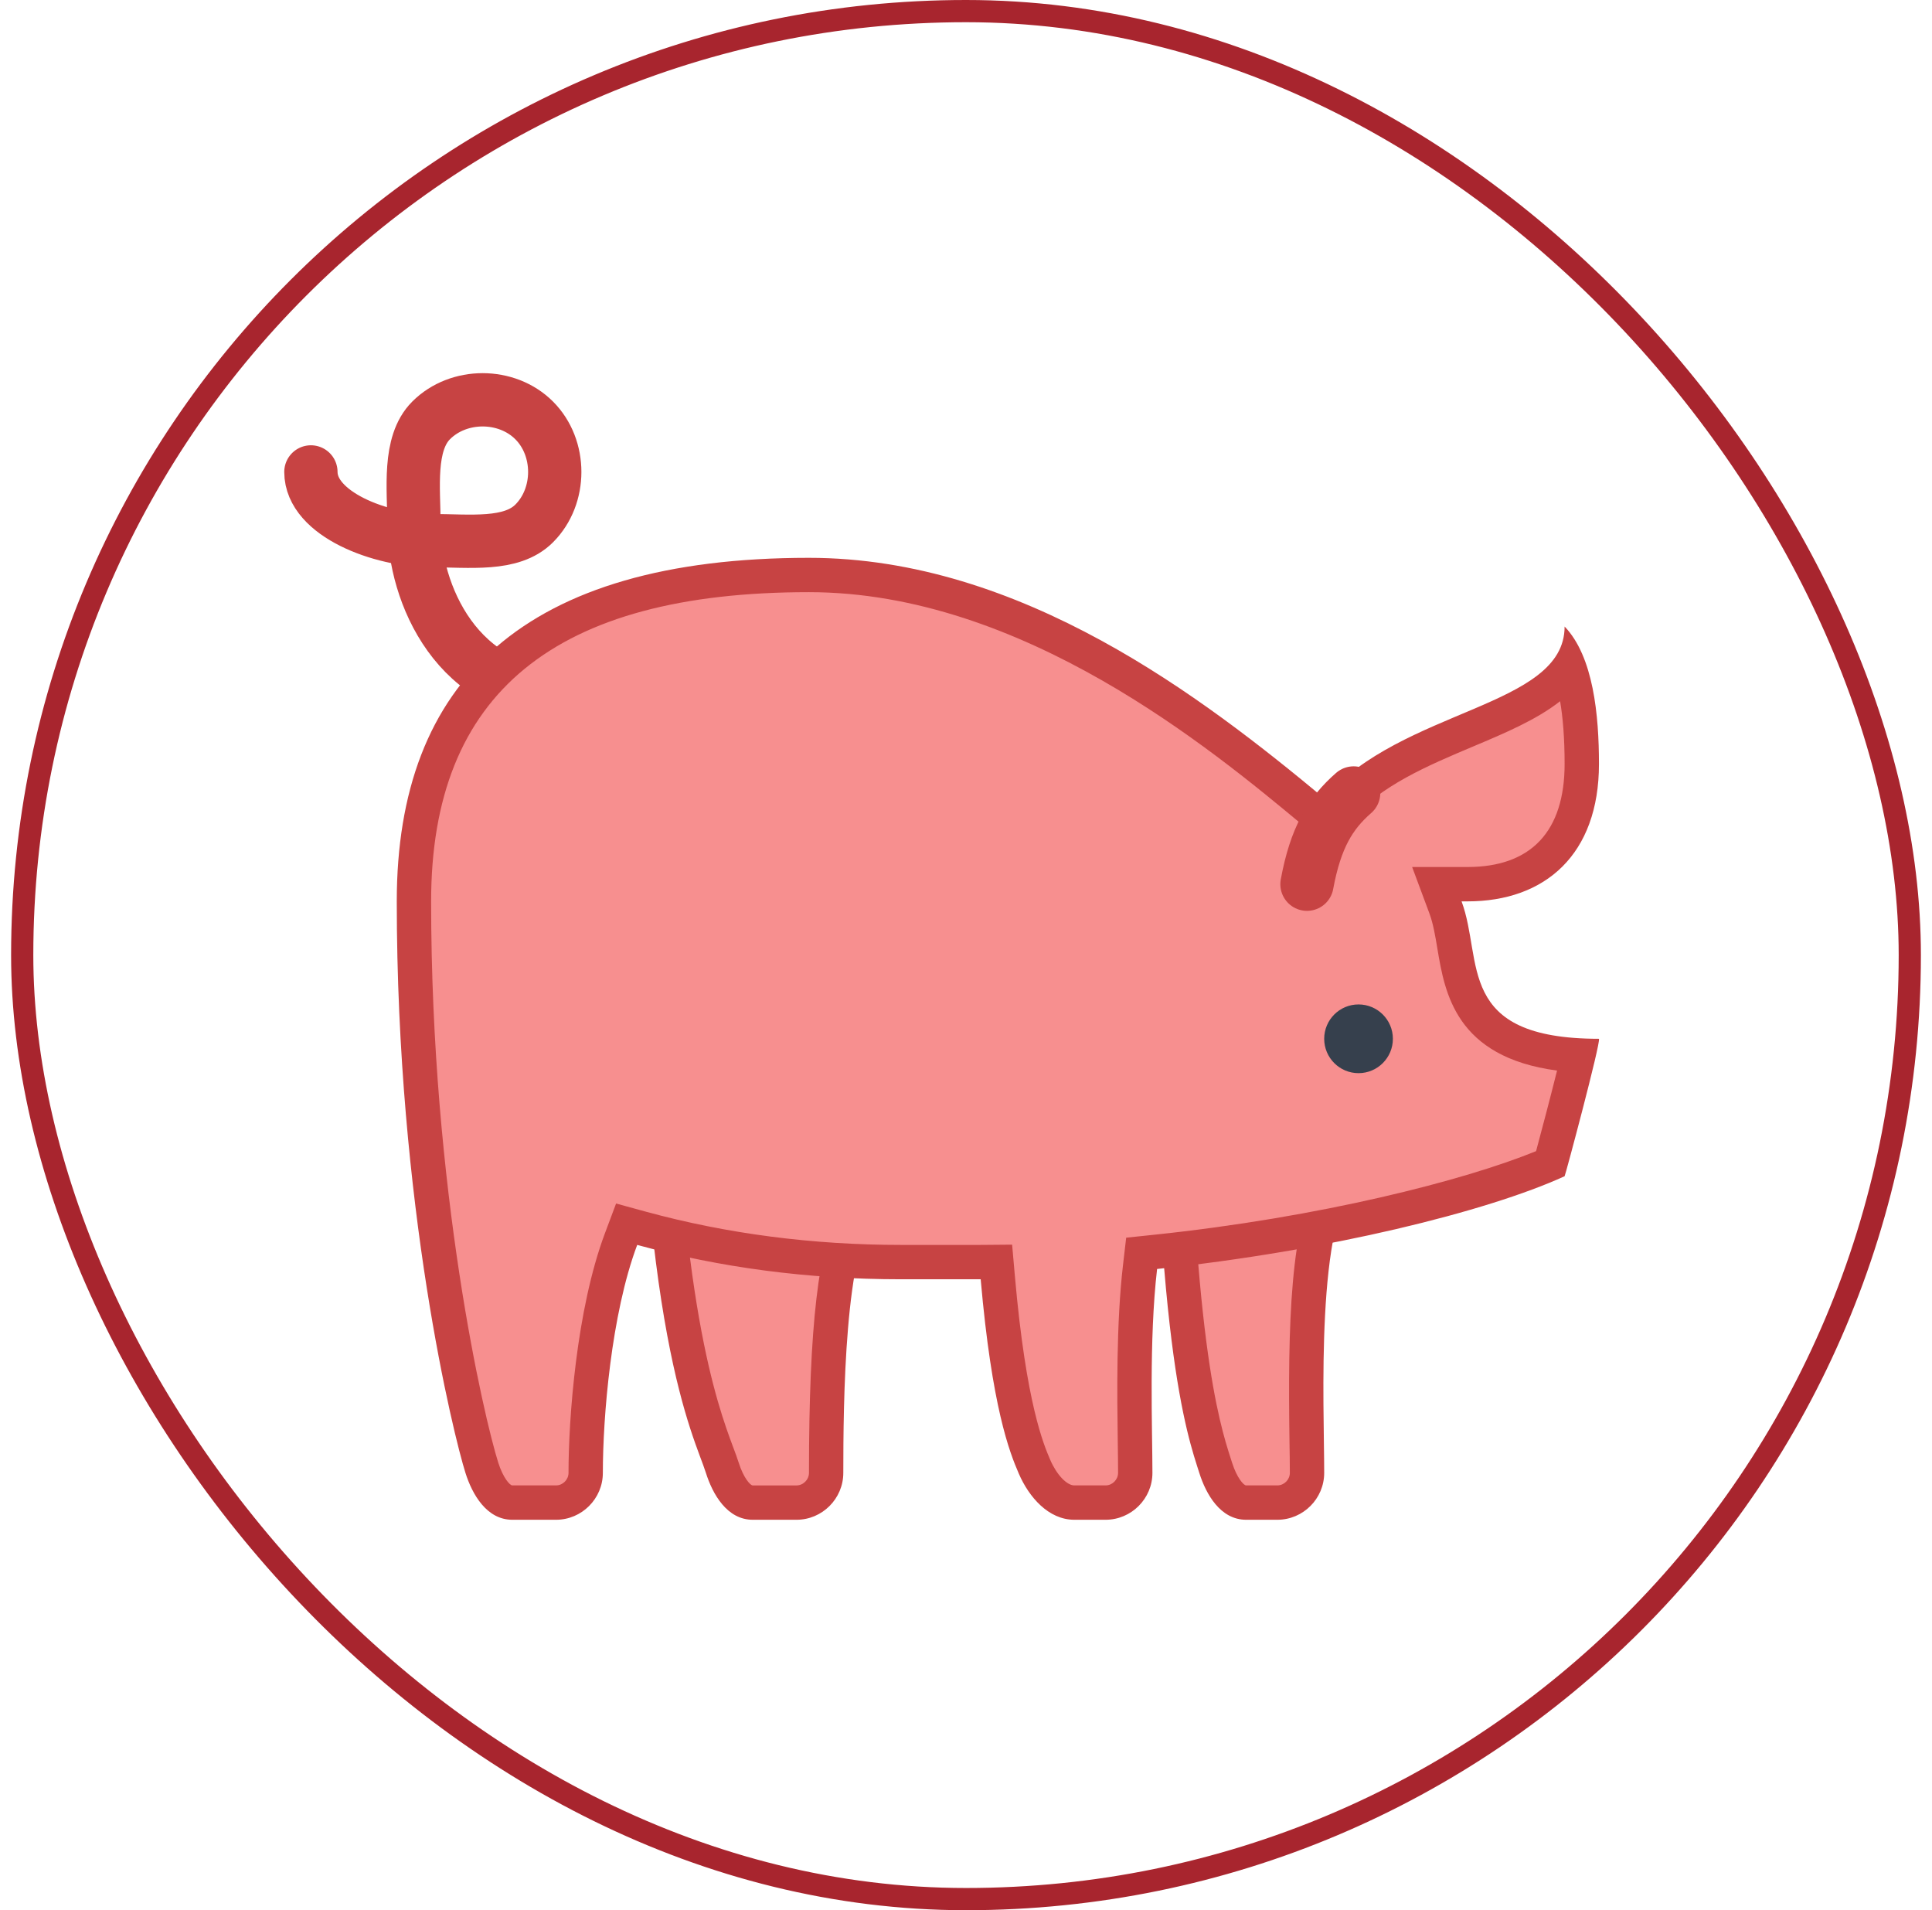 <svg width="87" height="86" viewBox="0 0 87 86" fill="none" xmlns="http://www.w3.org/2000/svg">
<rect x="1" y="0.5" width="85" height="85" rx="42.5" stroke="#A8252E"/>
<path d="M25.601 31.301C20.558 31.301 18.64 26.693 18.64 23.57C18.64 22.02 18.367 19.974 19.414 18.927C20.649 17.691 22.818 17.691 24.054 18.927C25.29 20.163 25.29 22.331 24.054 23.567C23.024 24.597 21.152 24.34 19.414 24.34C17.158 24.34 14 23.148 14 21.247" stroke="#C74343" stroke-width="2.4" stroke-miterlimit="10" stroke-linecap="round"/>
<path d="M33.896 67.649C33.105 67.649 32.674 66.552 32.524 66.08C32.467 65.898 32.386 65.68 32.289 65.417C31.542 63.412 29.594 58.195 29.474 42.162C32.035 44.886 38.069 52.486 38.739 54.234C37.676 55.705 37.201 59.482 37.201 66.314C37.201 67.05 36.601 67.649 35.866 67.649H33.896Z" fill="#F78F8F"/>
<path d="M30.274 44.219C32.913 47.285 36.894 52.384 37.856 54.189C36.851 56.013 36.429 59.705 36.429 66.312C36.429 66.617 36.17 66.876 35.865 66.876H33.897C33.785 66.876 33.479 66.532 33.263 65.847C33.202 65.654 33.117 65.424 33.013 65.148C32.313 63.267 30.534 58.506 30.274 44.219ZM28.748 40.514C28.713 40.514 28.695 40.536 28.695 40.581C28.695 60.002 31.261 64.643 31.788 66.312C32.09 67.268 32.738 68.422 33.898 68.422H35.867C37.026 68.422 37.975 67.472 37.975 66.312C37.975 63.236 38.023 55.999 39.522 54.502C40.311 53.713 29.584 40.513 28.748 40.514Z" fill="#C74343"/>
<path d="M56.114 67.649C55.322 67.649 54.891 66.552 54.741 66.08L54.68 65.888C54.145 64.221 52.75 59.87 52.671 42.545C54.919 44.923 59.83 51.113 60.402 52.664C58.835 54.667 58.769 59.793 58.84 64.899C58.849 65.44 58.855 65.919 58.855 66.312C58.855 67.049 58.255 67.647 57.52 67.647L56.114 67.649Z" fill="#F78F8F"/>
<path d="M53.461 44.572C55.659 47.124 58.694 51.042 59.514 52.598C58.063 54.983 57.996 59.777 58.067 64.911C58.077 65.448 58.083 65.923 58.083 66.312C58.083 66.617 57.825 66.875 57.52 66.875H56.114C56.003 66.875 55.696 66.532 55.48 65.847L55.418 65.653C54.913 64.084 53.633 60.09 53.461 44.572ZM51.955 40.928C51.916 40.928 51.896 40.952 51.896 41.005C51.896 60.425 53.478 64.643 54.006 66.314C54.307 67.268 54.954 68.422 56.114 68.422H57.52C58.68 68.422 59.63 67.472 59.63 66.312C59.63 63.236 59.218 54.911 61.176 52.955C61.959 52.172 52.782 40.926 51.955 40.928Z" fill="#C74343"/>
<path d="M48.381 67.649C47.574 67.649 46.925 66.817 46.589 66.037C46.248 65.249 45.452 63.403 44.934 57.527L44.872 56.816L40.575 56.822C36.524 56.822 32.595 56.312 28.898 55.303L28.22 55.118L27.972 55.778C26.712 59.128 26.374 63.977 26.374 66.314C26.374 67.051 25.774 67.649 25.039 67.649H23.069C22.278 67.649 21.847 66.552 21.697 66.081C21.053 64.034 18.64 53.707 18.64 40.581C18.64 30.693 24.459 25.887 36.428 25.887C46.321 25.887 54.976 33.078 59.135 36.536L59.72 37.021L60.215 36.445C61.697 34.725 64.015 33.748 66.06 32.886C67.952 32.088 69.766 31.324 70.659 30.048C71.037 31.091 71.229 32.545 71.229 34.394C71.229 37.836 69.355 39.808 66.085 39.808H64.702L65.09 40.852C65.288 41.383 65.386 41.968 65.49 42.587C65.839 44.669 66.266 47.229 71.075 47.515C70.762 48.849 70.074 51.467 69.816 52.395C66.645 53.761 59.887 55.54 52.025 56.363L51.409 56.428L51.337 57.041C51.035 59.645 51.078 62.809 51.109 64.905C51.117 65.444 51.123 65.921 51.123 66.313C51.123 67.049 50.523 67.648 49.789 67.648L48.381 67.649Z" fill="#F78F8F"/>
<path d="M36.428 26.66C46.041 26.66 54.551 33.732 58.64 37.13L59.809 38.101L60.801 36.949C62.164 35.366 64.298 34.467 66.362 33.597C67.762 33.008 69.186 32.408 70.253 31.57C70.377 32.297 70.456 33.219 70.456 34.394C70.456 37.431 68.945 39.034 66.085 39.034H63.59L64.367 41.121C64.538 41.581 64.631 42.133 64.728 42.715C65.061 44.7 65.545 47.588 70.116 48.199C69.82 49.387 69.409 50.946 69.171 51.826C65.934 53.147 59.463 54.806 51.946 55.593L50.713 55.722L50.57 56.953C50.262 59.607 50.305 62.803 50.334 64.917C50.342 65.452 50.348 65.924 50.348 66.312C50.348 66.617 50.09 66.875 49.785 66.875H48.379C48.039 66.875 47.583 66.395 47.296 65.731C47 65.041 46.208 63.21 45.702 57.459L45.577 56.036L44.147 56.048H40.574C36.592 56.048 32.733 55.546 29.102 54.556L27.743 54.184L27.248 55.504C25.947 58.961 25.601 63.924 25.601 66.312C25.601 66.617 25.343 66.875 25.038 66.875H23.07C22.959 66.875 22.653 66.532 22.436 65.847C21.797 63.825 19.414 53.614 19.414 40.581C19.414 31.214 24.979 26.66 36.428 26.66ZM36.428 25.114C23.614 25.114 17.867 30.68 17.867 40.581C17.867 54.308 20.433 64.643 20.96 66.312C21.262 67.269 21.91 68.422 23.07 68.422H25.039C26.198 68.422 27.147 67.472 27.147 66.312C27.147 63.819 27.52 59.17 28.694 56.048C32.415 57.063 36.353 57.595 40.573 57.595H44.161C44.669 63.359 45.454 65.365 45.877 66.343C46.336 67.408 47.219 68.422 48.379 68.422H49.785C50.945 68.422 51.895 67.472 51.895 66.312C51.895 64.37 51.733 60.336 52.105 57.131C59.807 56.325 66.997 54.54 70.456 52.955C70.479 52.955 72.089 46.943 72.003 46.768C65.515 46.768 66.808 43.248 65.816 40.581H66.085C69.579 40.581 72.003 38.471 72.003 34.394C72.003 32.204 71.754 29.559 70.456 28.207C70.456 31.87 63.13 31.873 59.629 35.941C54.183 31.415 45.999 25.114 36.428 25.114Z" fill="#C74343"/>
<path d="M61.176 45.221C60.322 45.221 59.63 45.914 59.63 46.768C59.63 47.622 60.322 48.315 61.176 48.315C62.03 48.315 62.723 47.622 62.723 46.768C62.723 45.914 62.03 45.221 61.176 45.221Z" fill="#36404D"/>
<path d="M58.855 39.808C59.242 37.713 59.905 36.617 60.956 35.701" stroke="#C74343" stroke-width="2.4" stroke-miterlimit="10" stroke-linecap="round"/>
</svg>
